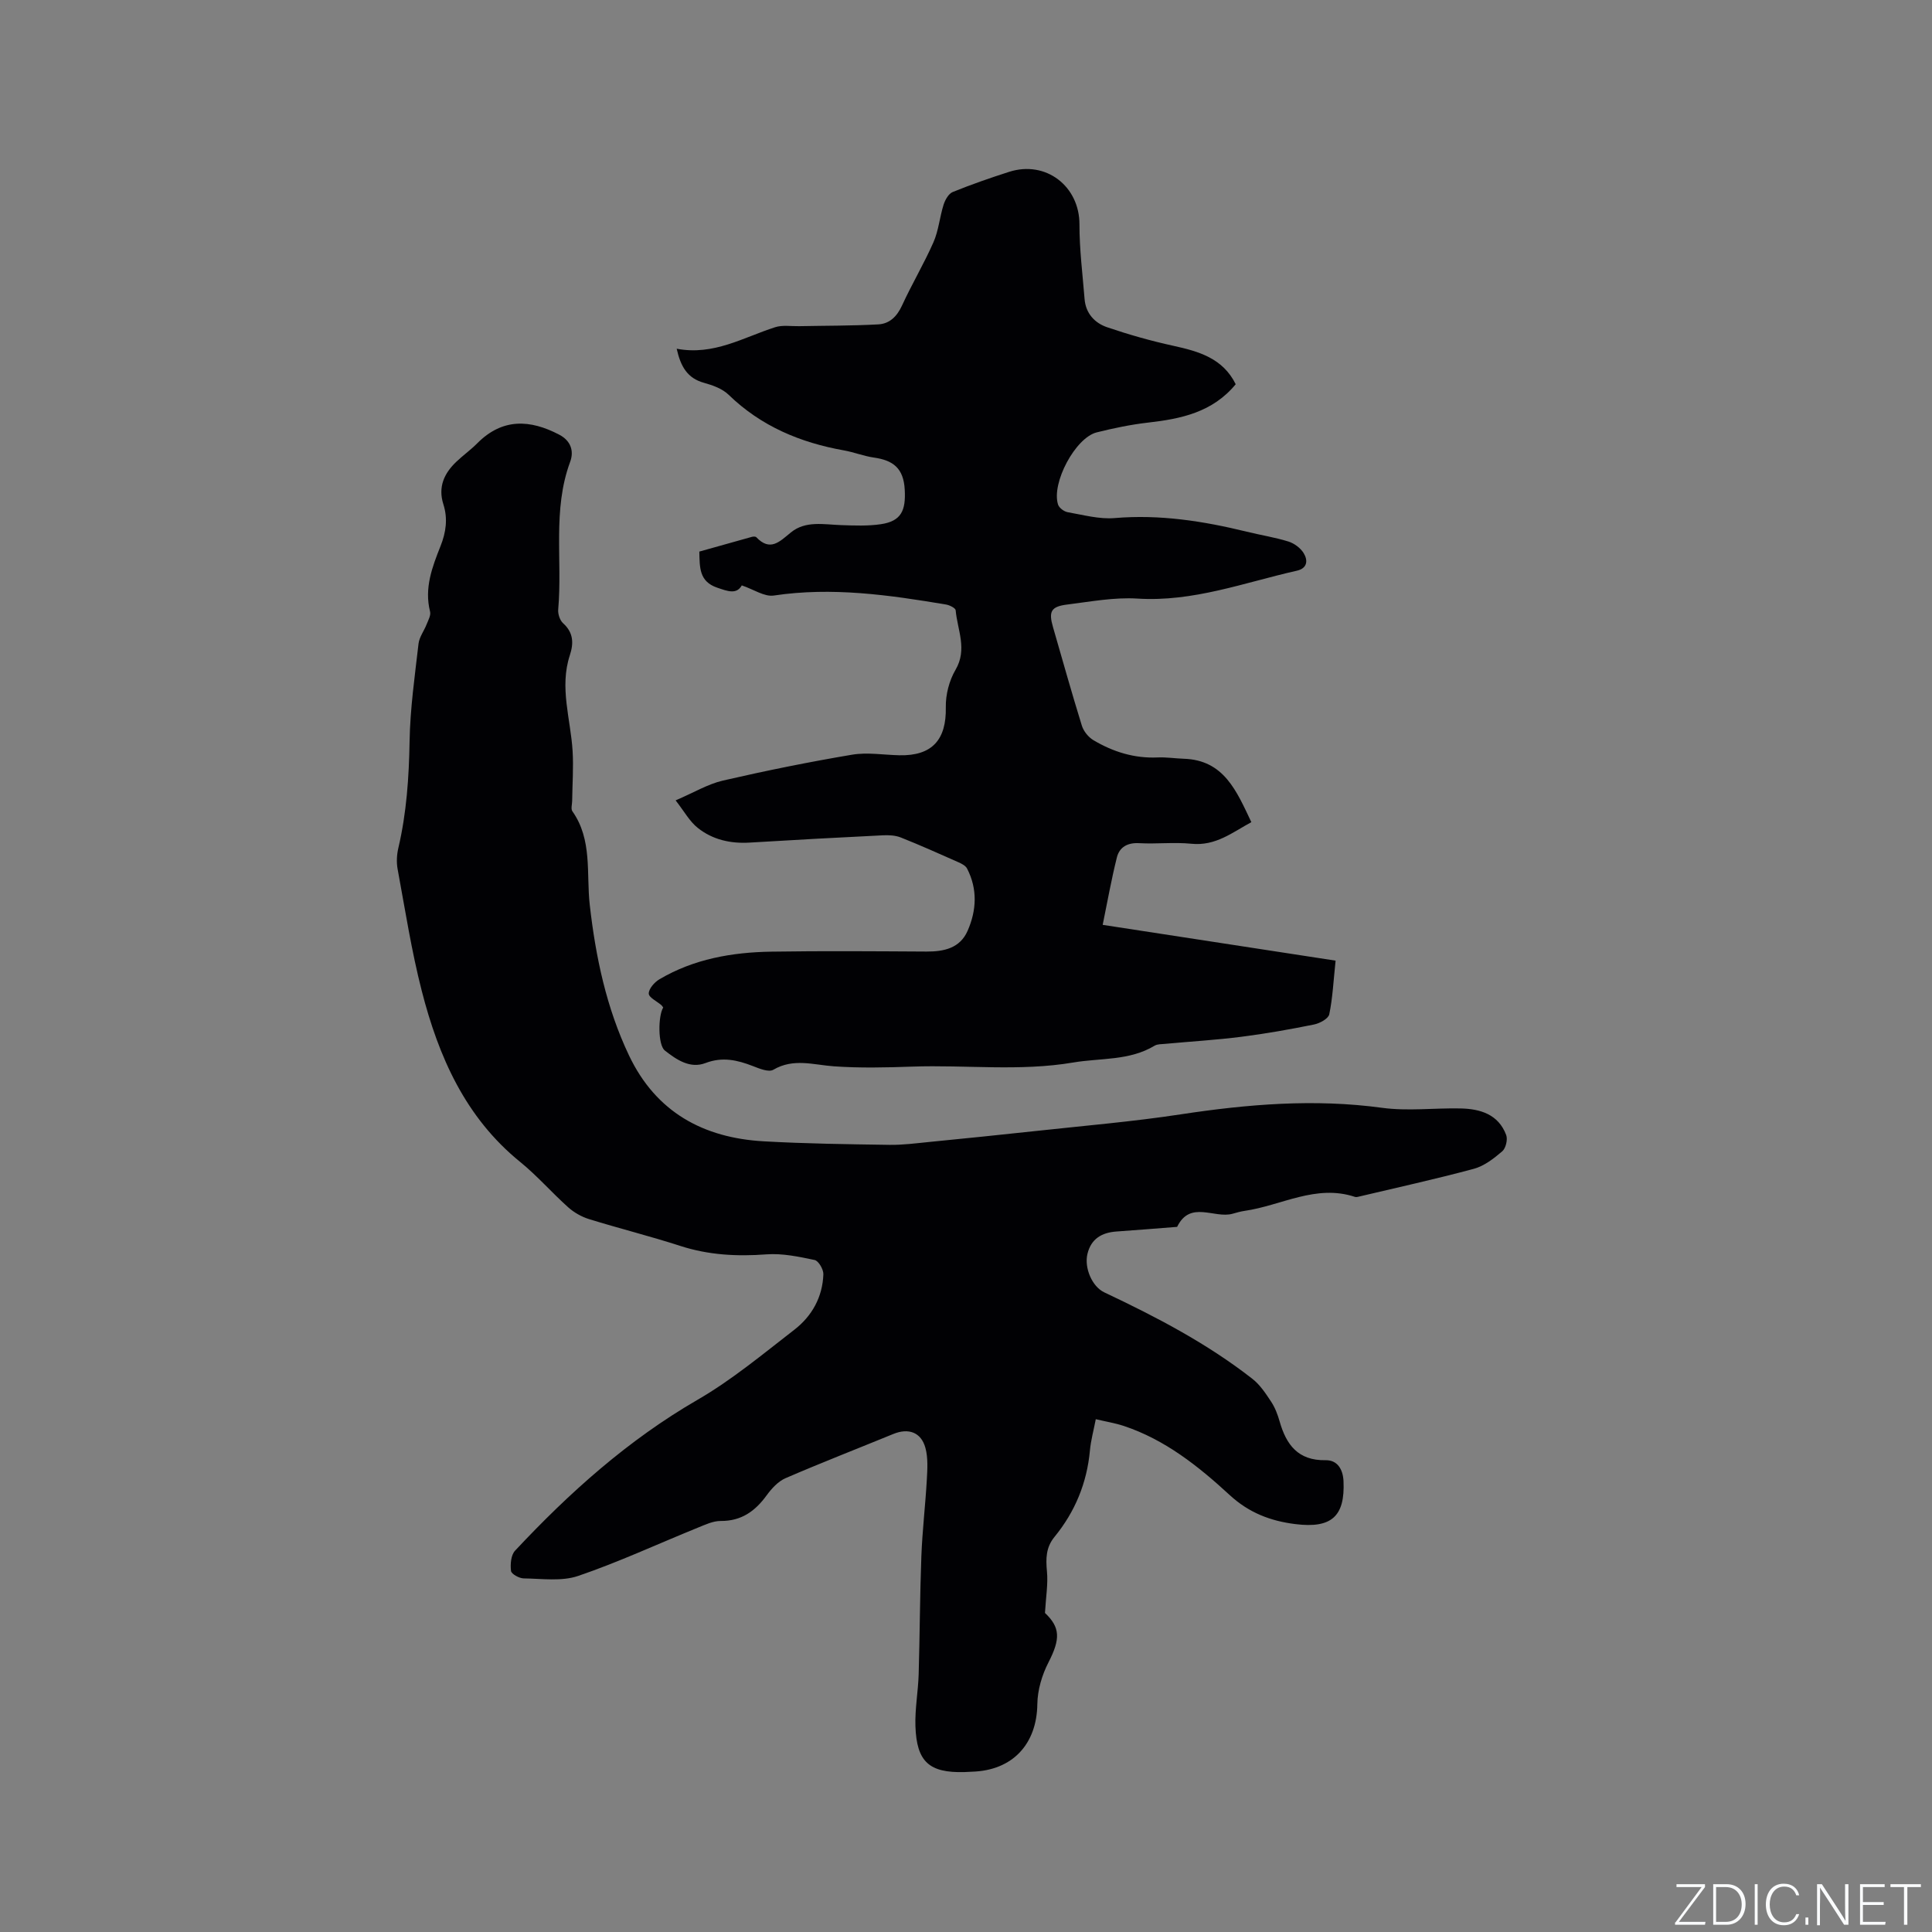 <svg enable-background="new 0 0 400 400" viewBox="0 0 400 400" xmlns="http://www.w3.org/2000/svg"><rect x="0" y="0" width="400" height="400" fill="#808080" stroke="none"/><g fill="#fafbfc"><path d="m346.9 398 5.4-7.3h-5.2v-.6h5.9v.6l-5.4 7.2h5.5l-.1.6h-6.2v-.5z"/><path d="m354.7 390.1h2.8c2.3 0 3.9 1.6 3.9 4.1s-1.6 4.3-3.9 4.3h-2.8zm.6 7.8h2c2.2 0 3.3-1.6 3.3-3.6 0-1.8-1-3.6-3.3-3.6h-2z"/><path d="m363.9 390.1v8.4h-.6v-8.4z"/><path d="m372.5 396.3c-.4 1.3-1.4 2.3-3.2 2.3-2.4 0-3.7-1.9-3.7-4.3 0-2.3 1.2-4.3 3.7-4.3 1.8 0 2.9 1 3.2 2.4h-.6c-.4-1.1-1.1-1.8-2.5-1.8-2.1 0-3 1.9-3 3.7s.9 3.7 3 3.7c1.4 0 2.1-.7 2.5-1.7z"/><path d="m373.8 398.5v-1.5h.6v1.5z"/><path d="m376.2 398.5v-8.4h1c1.3 2 4.4 6.7 4.9 7.6-.1-1.2-.1-2.4-.1-3.8v-3.8h.7v8.4h-.9c-1.2-1.9-4.4-6.8-5-7.7.1 1.1 0 2.3 0 3.9v3.9h-.6z"/><path d="m390 394.4h-4.3v3.5h4.7l-.1.6h-5.2v-8.4h5.1v.6h-4.5v3.1h4.3z"/><path d="m394.2 390.7h-2.8v-.6h6.3v.6h-2.8v7.8h-.7z"/></g><path d="m226.87 293.83c-.45 2.34-1.02 4.38-1.21 6.46-.62 6.74-3.08 12.7-7.34 17.91-1.78 2.17-1.81 4.49-1.56 7.14.25 2.61-.22 5.29-.41 8.6 3.17 3.01 3.23 5.36.72 10.25-1.34 2.6-2.26 5.72-2.3 8.62-.11 8.29-5.12 13.75-13.51 14-.53.02-1.06.06-1.59.08-7.27.19-9.89-2.1-10.14-9.49-.12-3.58.56-7.18.67-10.77.24-8.15.25-16.31.56-24.47.2-5.28.83-10.55 1.13-15.82.12-2.18.27-4.5-.29-6.56-.89-3.27-3.52-4.17-6.65-2.89-7.44 3.05-14.93 5.96-22.31 9.15-1.53.66-2.87 2.13-3.89 3.52-2.39 3.3-5.24 5.37-9.53 5.34-1.61-.01-3.26.79-4.82 1.42-8.23 3.34-16.31 7.1-24.7 9.96-3.43 1.17-7.5.56-11.28.51-.93-.01-2.54-.91-2.62-1.54-.17-1.37-.02-3.29.84-4.2 11.25-12.03 23.4-22.92 37.8-31.25 7.1-4.11 13.51-9.46 20.04-14.51 3.63-2.81 5.83-6.76 5.99-11.47.03-1-1-2.78-1.81-2.95-3.27-.69-6.67-1.41-9.96-1.17-6.11.46-12 .15-17.87-1.75-6.24-2.02-12.62-3.61-18.89-5.55-1.54-.48-3.09-1.36-4.3-2.44-3.4-3.04-6.41-6.52-9.94-9.39-11.37-9.22-16.89-21.81-20.38-35.42-2.13-8.29-3.44-16.8-5-25.23-.26-1.41-.17-2.98.16-4.38 1.7-7.26 2.19-14.6 2.32-22.05.11-6.75 1.08-13.49 1.85-20.21.16-1.38 1.14-2.65 1.67-4 .34-.86.92-1.88.72-2.66-1.23-4.86.45-9.23 2.16-13.54 1.15-2.89 1.54-5.7.6-8.66-1.15-3.59.15-6.43 2.71-8.85 1.38-1.31 2.95-2.43 4.29-3.78 5.21-5.25 10.94-4.97 17.01-1.78 2.37 1.25 3.07 3.37 2.23 5.62-3.69 9.98-1.57 20.39-2.47 30.57-.08.93.35 2.24 1.02 2.84 2.14 1.94 2.21 4.12 1.39 6.62-2.19 6.67.17 13.22.57 19.82.21 3.43-.05 6.89-.09 10.33-.01.73-.3 1.67.05 2.16 4.17 5.91 2.86 12.87 3.59 19.36 1.23 10.83 3.44 21.32 8.13 31.19 5.58 11.73 15.38 17.08 27.93 17.78 8.66.49 17.34.6 26.02.73 2.74.04 5.49-.33 8.23-.6 7.36-.73 14.71-1.47 22.06-2.27 9.99-1.09 20.01-1.93 29.94-3.44 13.88-2.11 27.7-3.27 41.73-1.36 5.31.72 10.8.02 16.2.13 4.12.08 7.88 1.2 9.5 5.5.35.93-.08 2.74-.81 3.37-1.74 1.49-3.74 3.05-5.89 3.63-7.94 2.14-15.98 3.9-23.99 5.8-.2.05-.44.07-.63.01-8.08-2.68-15.25 1.81-22.85 2.9-.83.12-1.66.36-2.47.59-3.79 1.07-8.77-2.86-11.49 2.72-4.18.32-8.36.67-12.54.96-3.06.21-5.28 1.51-6.03 4.65-.69 2.9.98 6.77 3.49 7.95 10.74 5.07 21.26 10.55 30.66 17.9 1.58 1.23 2.77 3.04 3.89 4.74.8 1.21 1.35 2.66 1.75 4.07 1.38 4.85 3.82 8.14 9.53 8.04 2.41-.04 3.58 1.84 3.7 4.33.33 7.29-2.47 9.83-9.96 8.9-5.14-.64-9.61-2.33-13.61-6.02-6.46-5.95-13.38-11.47-21.94-14.31-1.8-.59-3.67-.89-5.78-1.39z" fill="#010104"/><path d="m139.88 165.71c3.8-1.63 6.68-3.38 9.79-4.1 8.86-2.04 17.78-3.85 26.75-5.36 3.17-.53 6.52.05 9.79.12 6.77.15 9.75-3.21 9.61-9.95-.05-2.59.7-5.51 2.01-7.74 2.5-4.26.39-8.25.03-12.33-.04-.46-1.26-1.07-2-1.19-11.81-1.98-23.61-3.67-35.66-1.86-1.94.29-4.15-1.27-6.62-2.1-1.1 1.94-2.95 1.2-5.12.46-3.7-1.27-3.6-4.14-3.67-7.46 3.6-1.01 7.23-2.04 10.88-3.05.28-.08.75-.09.91.07 2.88 3.03 4.81.94 7.16-.98 3.04-2.49 6.83-1.64 10.42-1.52 2.73.09 5.52.21 8.21-.19 4.28-.63 5.17-2.9 4.95-7.1-.23-4.53-2.44-6.14-6.42-6.7-2.08-.3-4.09-1.11-6.17-1.48-9.04-1.61-17.16-5-23.88-11.52-1.29-1.25-3.27-1.97-5.06-2.46-3.47-.95-4.86-3.36-5.69-7.07 7.65 1.46 13.79-2.34 20.37-4.45 1.52-.49 3.3-.19 4.97-.22 5.47-.11 10.95-.07 16.41-.37 2.33-.13 3.87-1.65 4.91-3.92 2.03-4.43 4.54-8.63 6.5-13.08 1.07-2.43 1.29-5.22 2.1-7.78.32-1 1.03-2.28 1.9-2.63 3.82-1.55 7.73-2.91 11.66-4.17 7.63-2.44 14.59 2.99 14.57 10.89-.01 5.15.65 10.3 1.06 15.44.24 2.98 2.1 4.97 4.69 5.85 4.47 1.52 9.05 2.82 13.67 3.83 5.3 1.16 10.27 2.58 12.93 7.96-4.79 5.82-11.32 7.17-18.19 7.95-3.56.41-7.11 1.15-10.59 2.02-4.42 1.11-9.43 10.51-8 14.95.22.69 1.25 1.45 2.01 1.58 3.22.56 6.52 1.48 9.71 1.21 9.33-.79 18.35.62 27.34 2.82 2.87.71 5.82 1.16 8.64 2.04 1.21.38 2.5 1.34 3.15 2.4.9 1.47.81 3.14-1.42 3.64-10.9 2.46-21.47 6.5-33 5.77-4.8-.3-9.69.63-14.52 1.23-3.38.42-3.9 1.43-2.96 4.67 1.97 6.81 3.88 13.65 5.98 20.42.36 1.15 1.35 2.38 2.4 3 4.07 2.42 8.47 3.79 13.3 3.57 1.79-.08 3.59.21 5.39.27 8.35.26 10.95 6.72 14 13.13-3.89 2.09-7.38 4.98-12.41 4.47-3.57-.36-7.21.08-10.81-.12-2.42-.14-4.08.81-4.62 2.94-1.14 4.55-1.96 9.18-2.94 13.97 16.53 2.54 32.19 4.95 48.22 7.41-.45 4.26-.61 7.74-1.31 11.11-.19.91-1.96 1.87-3.15 2.11-4.98 1.01-9.98 1.9-15.02 2.54-5.25.67-10.55.98-15.83 1.47-.73.07-1.58.03-2.16.38-5.23 3.15-11.18 2.52-16.85 3.48-11.1 1.88-22.22.46-33.32.85-5.4.19-10.84.32-16.22-.06-4.25-.3-8.37-1.74-12.55.71-.95.56-2.88-.23-4.23-.76-3.23-1.25-6.29-1.97-9.81-.63-3.2 1.23-6.02-.7-8.42-2.59-1.46-1.14-1.41-7.18-.34-8.9-.12-.16-.21-.35-.36-.48-.93-.81-2.61-1.59-2.63-2.41-.01-.99 1.17-2.35 2.19-2.95 7.13-4.22 15.06-5.6 23.18-5.73 10.71-.17 21.42-.08 32.13-.02 3.64.02 6.94-.71 8.51-4.29 1.86-4.23 2.09-8.64-.11-12.9-.3-.58-1.09-.99-1.74-1.28-3.97-1.76-7.93-3.54-11.96-5.14-1.12-.45-2.47-.52-3.7-.46-9.21.45-18.41.95-27.61 1.51-3.97.24-7.68-.6-10.74-3.04-1.7-1.34-2.81-3.43-4.59-5.7z" fill="#010104"/></svg>